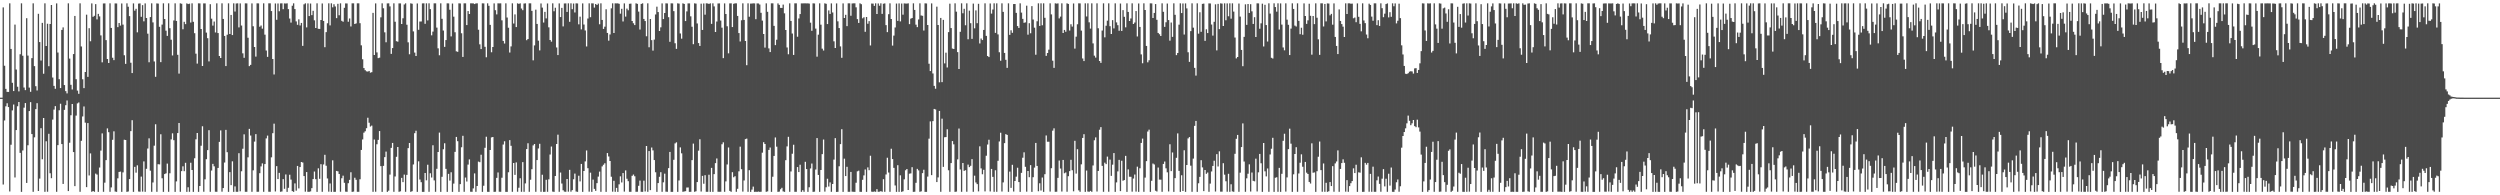 <?xml version="1.0" encoding="UTF-8"?>
<svg xmlns="http://www.w3.org/2000/svg" width="1920" height="150">
  <path d="M0 75.000h1v1.000H0zM1 75.000h1v1.000H1zM2 5.685h1v136.034H2zM3 50.504h1v42.009H3zM4 68.258h1v13.402H4zM5 70.556h1v8.769H5zM6 70.592h1v11.630H6zM7 2.558h1v144.473H7zM8 37.593h1v73.561H8zM9 63.603h1v21.162H9zM10 69.940h1v10.332H10zM11 18.905h1v117.408H11zM12 53.393h1v46.486H12zM13 66.596h1v15.023H13zM14 70.213h1v8.143H14zM15 41.680h1v75.745H15zM16 2.562h1v144.784H16zM17 42.811h1v72.740H17zM18 67.241h1v15.462H18zM19 69.220h1v9.958H19zM20 13.973h1v126.542H20zM21 42.692h1v68.847H21zM22 67.264h1v18.032H22zM23 70.504h1v7.959H23zM24 44.662h1v58.292H24zM25 2.570h1v144.756H25zM26 50.775h1v54.715H26zM27 66.181h1v17.625H27zM28 69.491h1v9.773H28zM29 10.590h1v136.087H29zM30 32.305h1v104.852H30zM31 46.496h1v51.954H31zM32 17.575h1v104.748H32zM33 56.633h1v33.973H33zM34 2.560h1v144.744H34zM35 35.332h1v73.149H35zM36 18.209h1v129.023H36zM37 50.824h1v51.924H37zM38 18.427h1v114.630H38zM39 3.818h1v133.024H39zM40 59.558h1v32.282H40zM41 65.949h1v18.212H41zM42 68.195h1v13.293H42zM43 2.604h1v144.688H43zM44 40.348h1v71.135H44zM45 60.808h1v23.892H45zM46 67.616h1v12.075H46zM47 22.965h1v87.678H47zM48 21.023h1v120.222H48zM49 65.333h1v19.046H49zM50 69.985h1v10.814H50zM51 71.749h1v5.394H51zM52 2.556h1v144.183H52zM53 45.010h1v64.626H53zM54 65.147h1v23.377H54zM55 68.710h1v11.143H55zM56 41.544h1v75.219H56zM57 12.216h1v130.725H57zM58 60.835h1v27.927H58zM59 69.589h1v9.800H59zM60 72.063h1v6.612H60zM61 2.555h1v144.743H61zM62 35.708h1v72.404H62zM63 60.896h1v28.567H63zM64 67.667h1v14.075H64zM65 55.272h1v38.941H65zM66 11.284h1v132.458H66zM67 59.033h1v35.492H67zM68 21.642h1v113.117H68zM69 31.676h1v86.125H69zM70 2.585h1v144.704H70zM71 12.910h1v133.760H71zM72 12.144h1v135.139H72zM73 3.159h1v130.163H73zM74 14.873h1v119.222H74zM75 10.658h1v136.678H75zM76 12.586h1v116.060H76zM77 27.204h1v88.459H77zM78 47.879h1v54.594H78zM79 2.646h1v144.672H79zM80 2.601h1v137.702H80zM81 30.823h1v92.179H81zM82 45.311h1v53.314H82zM83 48.387h1v53.155H83zM84 2.553h1v144.773H84zM85 21.458h1v122.478H85zM86 44.348h1v63.042H86zM87 46.163h1v54.701H87zM88 2.595h1v144.513H88zM89 2.638h1v144.700H89zM90 20.823h1v116.141H90zM91 17.676h1v114.350H91zM92 19.641h1v112.171H92zM93 2.648h1v144.694H93zM94 18.891h1v113.527H94zM95 42.452h1v64.878H95zM96 49.025h1v58.516H96zM97 2.571h1v144.758H97zM98 5.153h1v141.899H98zM99 12.412h1v125.129H99zM100 48.171h1v52.547H100zM101 56.119h1v36.182H101zM102 2.633h1v144.713H102zM103 8.186h1v119.975H103zM104 6.763h1v125.841H104zM105 24.841h1v102.152H105zM106 2.752h1v144.356H106zM107 2.607h1v144.656H107zM108 12.902h1v122.733H108zM109 3.919h1v143.210H109zM110 16.405h1v107.542H110zM111 2.617h1v144.707H111zM112 13.833h1v115.822H112zM113 25.839h1v88.239H113zM114 47.833h1v58.384H114zM115 13.102h1v117.948H115zM116 2.551h1v144.774H116zM117 17.200h1v122.944H117zM118 47.222h1v64.670H118zM119 58.977h1v36.476H119zM120 2.601h1v144.682H120zM121 2.772h1v123.336H121zM122 20.597h1v105.679H122zM123 47.715h1v55.411H123zM124 18.905h1v117.992H124zM125 2.571h1v144.765H125zM126 14.607h1v119.053H126zM127 23.557h1v109.584H127zM128 27.526h1v98.144H128zM129 2.549h1v144.773H129zM130 21.682h1v111.399H130zM131 30.514h1v76.552H131zM132 42.594h1v59.814H132zM133 15.728h1v91.943H133zM134 2.556h1v144.775H134zM135 16.060h1v123.260H135zM136 42.111h1v60.060H136zM137 56.525h1v37.932H137zM138 2.556h1v144.742H138zM139 2.844h1v128.584H139zM140 22.491h1v105.227H140zM141 16.762h1v114.728H141zM142 18.527h1v106.508H142zM143 2.591h1v144.741H143zM144 3.099h1v140.716H144zM145 2.809h1v144.507H145zM146 17.313h1v107.644H146zM147 2.552h1v127.995H147zM148 16.764h1v130.578H148zM149 25.503h1v96.056H149zM150 41.192h1v65.834H150zM151 48.859h1v53.296H151zM152 2.556h1v144.773H152zM153 2.623h1v140.244H153zM154 22.287h1v89.636H154zM155 50.684h1v46.294H155zM156 2.629h1v144.611H156zM157 2.617h1v135.100H157zM158 25.045h1v97.234H158zM159 29.353h1v85.967H159zM160 47.176h1v52.819H160zM161 3.201h1v144.082H161zM162 14.360h1v116.628H162zM163 19.683h1v106.181H163zM164 16.551h1v111.197H164zM165 24.952h1v122.286H165zM166 2.551h1v144.763H166zM167 25.396h1v103.591H167zM168 42.989h1v65.974H168zM169 44.569h1v55.603H169zM170 2.560h1v144.638H170zM171 14.544h1v129.906H171zM172 27.584h1v97.226H172zM173 50.755h1v48.960H173zM174 26.685h1v90.189H174zM175 2.559h1v144.782H175zM176 26.095h1v106.126H176zM177 11.490h1v130.691H177zM178 26.954h1v96.972H178zM179 2.552h1v144.810H179zM180 8.841h1v134.300H180zM181 2.652h1v144.673H181zM182 2.569h1v144.754H182zM183 21.045h1v96.621H183zM184 2.596h1v144.336H184zM185 19.590h1v111.936H185zM186 40.956h1v73.262H186zM187 44.369h1v58.823H187zM188 2.559h1v144.750H188zM189 2.588h1v144.713H189zM190 28.961h1v91.885H190zM191 50.776h1v48.198H191zM192 49.817h1v54.269H192zM193 2.613h1v144.679H193zM194 20.196h1v110.628H194zM195 36.118h1v72.624H195zM196 43.464h1v59.554H196zM197 2.578h1v144.702H197zM198 2.602h1v144.635H198zM199 20.509h1v112.514H199zM200 19.613h1v108.206H200zM201 21.999h1v103.479H201zM202 2.561h1v144.765H202zM203 26.609h1v99.404H203zM204 38.792h1v67.492H204zM205 43.674h1v60.455H205zM206 2.549h1v144.693H206zM207 2.554h1v144.758H207zM208 8.524h1v112.303H208zM209 45.304h1v56.986H209zM210 57.180h1v37.791H210zM211 2.637h1v144.423H211zM212 15.228h1v112.387H212zM213 2.686h1v134.860H213zM214 8.664h1v124.093H214zM215 2.598h1v144.728H215zM216 2.572h1v144.478H216zM217 7.063h1v130.531H217zM218 2.633h1v142.358H218zM219 2.694h1v131.282H219zM220 2.565h1v144.767H220zM221 6.998h1v137.233H221zM222 14.253h1v119.924H222zM223 17.381h1v120.542H223zM224 4.396h1v142.418H224zM225 2.573h1v144.757H225zM226 6.965h1v133.871H226zM227 16.452h1v130.001H227zM228 19.024h1v108.410H228zM229 14.846h1v129.819H229zM230 19.559h1v108.772H230zM231 17.603h1v106.802H231zM232 35.217h1v89.620H232zM233 3.334h1v131.861H233zM234 2.577h1v144.605H234zM235 21.064h1v111.084H235zM236 2.603h1v144.681H236zM237 12.349h1v134.958H237zM238 2.740h1v144.278H238zM239 11.639h1v132.865H239zM240 8.283h1v129.229H240zM241 15.605h1v116.107H241zM242 21.489h1v116.114H242zM243 2.556h1v144.787H243zM244 22.121h1v107.168H244zM245 22.237h1v115.068H245zM246 15.341h1v110.744H246zM247 2.638h1v144.684H247zM248 16.057h1v110.252H248zM249 36.246h1v82.663H249zM250 24.661h1v102.622H250zM251 17.877h1v119.180H251zM252 2.563h1v144.624H252zM253 19.491h1v121.431H253zM254 2.559h1v144.777H254zM255 5.611h1v117.504H255zM256 3.261h1v144.068H256zM257 4.977h1v142.326H257zM258 13.907h1v117.352H258zM259 2.931h1v128.664H259zM260 11.743h1v121.889H260zM261 2.567h1v144.706H261zM262 15.968h1v120.930H262zM263 16.683h1v118.228H263zM264 6.004h1v134.372H264zM265 2.633h1v144.548H265zM266 2.652h1v144.666H266zM267 16.685h1v123.992H267zM268 14.186h1v123.939H268zM269 20.348h1v111.932H269zM270 2.566h1v144.770H270zM271 2.571h1v144.604H271zM272 18.414h1v118.092H272zM273 17.968h1v120.117H273zM274 2.560h1v144.742H274zM275 2.556h1v144.760H275zM276 17.826h1v119.826H276zM277 34.822h1v80.337H277zM278 45.501h1v61.604H278zM279 52.277h1v49.598H279zM280 53.904h1v46.931H280zM281 54.802h1v43.677H281zM282 54.967h1v35.452H282zM283 54.490h1v39.748H283zM284 55.822h1v41.343H284zM285 55.443h1v41.031H285zM286 9.882h1v137.423H286zM287 42.259h1v64.920H287zM288 2.585h1v144.660H288zM289 40.222h1v70.582H289zM290 44.656h1v62.778H290zM291 44.278h1v56.392H291zM292 13.324h1v114.267H292zM293 2.547h1v144.788H293zM294 6.355h1v121.037H294zM295 24.818h1v95.837H295zM296 32.446h1v83.992H296zM297 2.613h1v144.725H297zM298 2.558h1v143.877H298zM299 4.919h1v129.194H299zM300 41.365h1v72.182H300zM301 36.897h1v72.862H301zM302 2.556h1v144.754H302zM303 16.669h1v118.848H303zM304 31.662h1v88.754H304zM305 32.000h1v80.878H305zM306 2.598h1v144.695H306zM307 2.604h1v144.314H307zM308 18.418h1v118.206H308zM309 14.049h1v125.805H309zM310 3.407h1v130.668H310zM311 2.556h1v144.723H311zM312 19.019h1v115.271H312zM313 32.501h1v81.281H313zM314 41.661h1v68.171H314zM315 2.554h1v144.796H315zM316 2.864h1v143.954H316zM317 24.126h1v102.204H317zM318 40.407h1v61.885H318zM319 43.000h1v57.400H319zM320 2.682h1v144.652H320zM321 22.904h1v100.979H321zM322 16.544h1v121.357H322zM323 16.493h1v123.420H323zM324 2.634h1v144.711H324zM325 2.562h1v144.780H325zM326 18.264h1v114.577H326zM327 2.579h1v135.911H327zM328 15.682h1v110.837H328zM329 2.556h1v144.744H329zM330 7.034h1v126.033H330zM331 27.156h1v109.167H331zM332 24.247h1v87.326H332zM333 2.551h1v136.008H333zM334 2.555h1v144.743H334zM335 21.186h1v108.444H335zM336 37.118h1v79.626H336zM337 42.437h1v59.398H337zM338 2.573h1v144.772H338zM339 14.434h1v121.347H339zM340 23.476h1v91.136H340zM341 35.988h1v74.064H341zM342 30.751h1v98.961H342zM343 2.565h1v144.792H343zM344 2.615h1v130.923H344zM345 7.495h1v131.195H345zM346 27.929h1v104.388H346zM347 2.740h1v144.598H347zM348 12.802h1v128.228H348zM349 24.757h1v91.876H349zM350 39.443h1v65.727H350zM351 39.784h1v68.679H351zM352 2.556h1v144.787H352zM353 2.675h1v138.721H353zM354 25.539h1v87.556H354zM355 43.736h1v60.568H355zM356 2.557h1v144.736H356zM357 2.572h1v133.769H357zM358 19.258h1v120.185H358zM359 8.511h1v117.900H359zM360 10.738h1v111.678H360zM361 2.555h1v144.713H361zM362 2.565h1v144.762H362zM363 2.588h1v142.098H363zM364 3.110h1v130.062H364zM365 2.631h1v144.686H365zM366 2.575h1v140.280H366zM367 22.836h1v101.298H367zM368 34.059h1v90.516H368zM369 37.690h1v81.126H369zM370 2.559h1v144.783H370zM371 2.607h1v140.014H371zM372 35.922h1v77.606H372zM373 43.992h1v61.018H373zM374 2.551h1v144.776H374zM375 4.478h1v142.852H375zM376 19.096h1v96.084H376zM377 40.156h1v65.368H377zM378 36.096h1v69.115H378zM379 2.599h1v144.743H379zM380 7.835h1v139.436H380zM381 11.038h1v125.549H381zM382 2.580h1v129.870H382zM383 2.589h1v144.663H383zM384 2.557h1v144.766H384zM385 15.600h1v120.879H385zM386 31.424h1v79.579H386zM387 33.410h1v75.106H387zM388 2.565h1v144.775H388zM389 13.445h1v133.895H389zM390 21.287h1v110.991H390zM391 40.334h1v67.269H391zM392 35.655h1v76.318H392zM393 2.553h1v144.761H393zM394 18.061h1v107.140H394zM395 11.037h1v123.248H395zM396 20.793h1v103.919H396zM397 2.557h1v144.710H397zM398 2.983h1v141.180H398zM399 2.558h1v134.360H399zM400 6.546h1v140.771H400zM401 7.820h1v116.681H401zM402 2.705h1v144.609H402zM403 2.564h1v138.299H403zM404 30.868h1v83.616H404zM405 29.929h1v80.123H405zM406 2.581h1v144.726H406zM407 2.582h1v135.444H407zM408 8.346h1v121.623H408zM409 46.349h1v65.330H409zM410 34.866h1v75.703H410zM411 7.423h1v139.896H411zM412 18.364h1v104.576H412zM413 31.209h1v82.830H413zM414 38.684h1v71.756H414zM415 2.638h1v144.662H415zM416 5.854h1v128.360H416zM417 17.328h1v130.007H417zM418 9.134h1v138.185H418zM419 14.144h1v123.926H419zM420 2.686h1v144.627H420zM421 21.016h1v116.728H421zM422 30.700h1v87.971H422zM423 32.008h1v80.524H423zM424 2.560h1v144.571H424zM425 8.627h1v138.710H425zM426 5.938h1v129.219H426zM427 36.473h1v74.123H427zM428 42.268h1v61.138H428zM429 2.599h1v144.708H429zM430 13.125h1v119.361H430zM431 6.062h1v134.894H431zM432 20.267h1v125.846H432zM433 2.665h1v144.488H433zM434 2.631h1v144.668H434zM435 9.188h1v128.307H435zM436 2.562h1v144.630H436zM437 16.729h1v113.704H437zM438 2.558h1v144.657H438zM439 7.072h1v138.928H439zM440 2.689h1v134.984H440zM441 9.596h1v123.736H441zM442 2.564h1v144.540H442zM443 2.674h1v144.659H443zM444 18.682h1v116.280H444zM445 12.822h1v126.507H445zM446 22.556h1v103.350H446zM447 2.594h1v144.737H447zM448 18.846h1v112.473H448zM449 23.378h1v100.593H449zM450 35.670h1v79.902H450zM451 14.241h1v114.924H451zM452 2.559h1v144.617H452zM453 13.206h1v119.385H453zM454 2.549h1v144.792H454zM455 2.595h1v135.333H455zM456 5.855h1v139.205H456zM457 3.065h1v143.514H457zM458 3.815h1v136.837H458zM459 2.762h1v132.871H459zM460 18.639h1v113.156H460zM461 2.575h1v144.732H461zM462 15.331h1v112.458H462zM463 22.244h1v104.263H463zM464 20.498h1v104.901H464zM465 7.135h1v140.195H465zM466 25.311h1v92.255H466zM467 31.222h1v88.962H467zM468 26.462h1v97.174H468zM469 6.389h1v129.359H469zM470 2.554h1v144.623H470zM471 25.330h1v113.521H471zM472 2.554h1v144.742H472zM473 2.629h1v141.670H473zM474 2.581h1v144.777H474zM475 2.896h1v138.661H475zM476 10.480h1v124.931H476zM477 6.745h1v133.381H477zM478 16.469h1v116.423H478zM479 2.624h1v144.539H479zM480 12.762h1v118.109H480zM481 6.594h1v130.681H481zM482 7.867h1v131.284H482zM483 2.937h1v144.348H483zM484 2.751h1v144.573H484zM485 16.110h1v118.911H485zM486 17.872h1v116.150H486zM487 19.239h1v116.150H487zM488 2.554h1v144.760H488zM489 2.952h1v144.275H489zM490 8.896h1v133.797H490zM491 22.677h1v116.029H491zM492 3.011h1v144.296H492zM493 2.572h1v144.763H493zM494 14.538h1v124.221H494zM495 16.177h1v130.849H495zM496 27.828h1v84.278H496zM497 2.554h1v144.759H497zM498 36.311h1v79.706H498zM499 14.567h1v131.464H499zM500 30.838h1v82.483H500zM501 38.845h1v76.643H501zM502 30.408h1v92.505H502zM503 11.085h1v121.193H503zM504 5.140h1v142.191H504zM505 9.278h1v131.293H505zM506 23.804h1v111.999H506zM507 20.991h1v111.283H507zM508 2.614h1v144.709H508zM509 14.664h1v125.385H509zM510 9.994h1v123.378H510zM511 2.580h1v144.636H511zM512 2.643h1v144.635H512zM513 13.187h1v115.916H513zM514 32.088h1v84.604H514zM515 2.552h1v144.777H515zM516 2.599h1v144.742H516zM517 8.572h1v114.141H517zM518 33.247h1v76.859H518zM519 37.527h1v71.777H519zM520 2.555h1v144.781H520zM521 2.743h1v135.841H521zM522 25.707h1v87.513H522zM523 29.705h1v88.069H523zM524 2.562h1v144.760H524zM525 3.038h1v144.008H525zM526 16.200h1v130.653H526zM527 8.751h1v135.279H527zM528 2.591h1v141.389H528zM529 2.601h1v144.735H529zM530 12.539h1v134.745H530zM531 20.515h1v102.452H531zM532 33.964h1v76.330H532zM533 2.561h1v144.746H533zM534 2.767h1v144.151H534zM535 18.030h1v121.792H535zM536 33.090h1v82.626H536zM537 35.286h1v71.691H537zM538 2.810h1v144.272H538zM539 23.001h1v112.048H539zM540 2.639h1v138.446H540zM541 11.260h1v123.286H541zM542 2.555h1v144.732H542zM543 2.666h1v144.616H543zM544 3.033h1v131.171H544zM545 2.553h1v144.776H545zM546 18.348h1v110.590H546zM547 2.582h1v144.759H547zM548 4.902h1v128.845H548zM549 24.599h1v100.667H549zM550 16.529h1v105.148H550zM551 2.684h1v144.557H551zM552 2.604h1v144.715H552zM553 15.783h1v131.479H553zM554 21.273h1v89.523H554zM555 44.657h1v64.671H555zM556 2.625h1v144.693H556zM557 10.769h1v128.540H557zM558 20.160h1v106.127H558zM559 40.969h1v72.305H559zM560 2.585h1v144.009H560zM561 2.573h1v144.723H561zM562 20.779h1v111.457H562zM563 2.931h1v133.206H563zM564 2.584h1v132.759H564zM565 2.555h1v144.772H565zM566 12.223h1v132.775H566zM567 25.418h1v106.160H567zM568 31.850h1v80.806H568zM569 15.589h1v114.359H569zM570 2.563h1v144.611H570zM571 15.333h1v123.261H571zM572 31.506h1v75.333H572zM573 50.052h1v56.405H573zM574 2.563h1v144.732H574zM575 12.854h1v117.874H575zM576 2.760h1v144.577H576zM577 2.723h1v142.893H577zM578 2.560h1v140.771H578zM579 2.602h1v144.745H579zM580 14.770h1v132.458H580zM581 2.612h1v144.717H581zM582 2.684h1v144.409H582zM583 3.503h1v143.831H583zM584 9.824h1v137.434H584zM585 15.827h1v101.410H585zM586 26.133h1v83.054H586zM587 36.576h1v74.002H587zM588 2.559h1v144.727H588zM589 9.072h1v137.923H589zM590 37.150h1v77.989H590zM591 39.996h1v73.336H591zM592 2.554h1v144.780H592zM593 2.577h1v133.168H593zM594 19.867h1v99.871H594zM595 34.685h1v70.910H595zM596 30.528h1v82.138H596zM597 2.615h1v144.724H597zM598 3.742h1v143.433H598zM599 6.021h1v139.352H599zM600 6.101h1v138.127H600zM601 3.528h1v143.487H601zM602 10.241h1v137.094H602zM603 23.040h1v100.003H603zM604 36.434h1v76.024H604zM605 41.662h1v63.394H605zM606 2.553h1v144.751H606zM607 16.099h1v115.586H607zM608 25.732h1v92.352H608zM609 42.187h1v68.959H609zM610 2.576h1v144.724H610zM611 2.555h1v144.772H611zM612 28.188h1v100.121H612zM613 14.203h1v117.935H613zM614 10.808h1v115.691H614zM615 2.586h1v144.748H615zM616 2.609h1v143.477H616zM617 2.557h1v144.763H617zM618 2.554h1v121.726H618zM619 2.588h1v127.271H619zM620 2.557h1v144.786H620zM621 2.771h1v141.072H621zM622 17.395h1v111.973H622zM623 23.680h1v101.912H623zM624 2.556h1v144.780H624zM625 2.636h1v144.544H625zM626 21.984h1v108.213H626zM627 43.497h1v62.560H627zM628 26.609h1v107.759H628zM629 2.555h1v144.782H629zM630 18.944h1v111.634H630zM631 37.375h1v80.990H631zM632 38.783h1v68.356H632zM633 2.558h1v144.595H633zM634 2.896h1v140.941H634zM635 18.481h1v118.801H635zM636 8.003h1v135.237H636zM637 10.686h1v129.413H637zM638 2.615h1v144.712H638zM639 9.574h1v131.751H639zM640 31.749h1v90.834H640zM641 36.874h1v69.188H641zM642 2.611h1v144.788H642zM643 16.401h1v130.910H643zM644 21.538h1v106.141H644zM645 35.620h1v75.084H645zM646 44.366h1v54.844H646zM647 2.605h1v144.734H647zM648 13.830h1v108.047H648zM649 11.354h1v123.842H649zM650 20.091h1v108.023H650zM651 2.557h1v144.726H651zM652 2.560h1v144.748H652zM653 12.083h1v119.966H653zM654 2.652h1v144.542H654zM655 2.564h1v144.738H655zM656 2.565h1v144.768H656zM657 5.610h1v134.751H657zM658 14.682h1v116.888H658zM659 17.629h1v113.467H659zM660 2.548h1v144.743H660zM661 3.228h1v144.119H661zM662 14.064h1v124.014H662zM663 13.266h1v121.419H663zM664 24.399h1v105.739H664zM665 13.042h1v134.292H665zM666 18.227h1v110.338H666zM667 16.213h1v114.488H667zM668 34.900h1v84.688H668zM669 2.726h1v144.451H669zM670 2.775h1v144.566H670zM671 4.510h1v142.553H671zM672 2.555h1v144.768H672zM673 10.766h1v134.513H673zM674 2.653h1v144.671H674zM675 4.395h1v142.821H675zM676 2.555h1v144.226H676zM677 10.666h1v136.578H677zM678 2.868h1v134.754H678zM679 2.585h1v144.694H679zM680 19.311h1v114.697H680zM681 24.673h1v96.483H681zM682 10.909h1v121.588H682zM683 2.553h1v144.765H683zM684 14.579h1v99.667H684zM685 34.997h1v87.182H685zM686 27.356h1v101.577H686zM687 21.076h1v121.363H687zM688 2.698h1v144.643H688zM689 16.025h1v110.869H689zM690 2.608h1v144.723H690zM691 16.459h1v118.178H691zM692 2.708h1v144.628H692zM693 11.286h1v135.613H693zM694 2.630h1v135.116H694zM695 2.735h1v128.050H695zM696 2.755h1v127.053H696zM697 2.556h1v143.387H697zM698 18.545h1v114.829H698zM699 14.353h1v118.831H699zM700 13.823h1v114.608H700zM701 2.572h1v144.770H701zM702 7.636h1v139.592H702zM703 18.953h1v121.433H703zM704 20.853h1v108.835H704zM705 14.934h1v115.953H705zM706 2.556h1v144.766H706zM707 11.879h1v135.039H707zM708 12.132h1v120.825H708zM709 23.430h1v106.903H709zM710 2.572h1v144.775H710zM711 2.655h1v144.686H711zM712 19.196h1v116.420H712zM713 48.962h1v57.523H713zM714 54.585h1v38.664H714zM715 2.602h1v131.896H715zM716 56.422h1v36.600H716zM717 65.970h1v17.710H717zM718 68.153h1v15.900H718zM719 5.107h1v134.705H719zM720 19.192h1v117.046H720zM721 63.236h1v21.944H721zM722 13.797h1v133.527H722zM723 63.083h1v28.034H723zM724 15.262h1v112.870H724zM725 48.683h1v56.732H725zM726 40.455h1v64.820H726zM727 51.813h1v47.438H727zM728 24.667h1v106.113H728zM729 2.812h1v144.484H729zM730 21.576h1v103.660H730zM731 37.287h1v71.053H731zM732 37.618h1v73.225H732zM733 2.562h1v144.800H733zM734 8.970h1v138.162H734zM735 40.057h1v82.363H735zM736 53.017h1v45.722H736zM737 24.398h1v105.775H737zM738 2.556h1v144.738H738zM739 10.209h1v114.976H739zM740 6.763h1v124.475H740zM741 19.423h1v111.277H741zM742 2.567h1v144.696H742zM743 30.139h1v96.270H743zM744 8.182h1v120.173H744zM745 17.824h1v109.524H745zM746 29.836h1v92.370H746zM747 2.754h1v144.571H747zM748 21.761h1v113.127H748zM749 8.000h1v132.136H749zM750 17.816h1v123.588H750zM751 2.940h1v144.054H751zM752 33.363h1v79.011H752zM753 29.581h1v99.769H753zM754 30.794h1v103.045H754zM755 22.978h1v107.431H755zM756 2.583h1v144.432H756zM757 27.559h1v92.066H757zM758 43.014h1v68.012H758zM759 43.843h1v63.486H759zM760 2.645h1v144.391H760zM761 10.435h1v119.331H761zM762 7.348h1v128.477H762zM763 2.565h1v144.718H763zM764 25.256h1v105.510H764zM765 2.568h1v144.759H765zM766 26.427h1v97.047H766zM767 40.135h1v68.505H767zM768 46.620h1v55.326H768zM769 2.556h1v144.562H769zM770 9.097h1v130.991H770zM771 40.666h1v69.256H771zM772 45.932h1v57.078H772zM773 52.113h1v51.504H773zM774 2.558h1v144.770H774zM775 26.802h1v105.008H775zM776 23.231h1v121.029H776zM777 25.214h1v101.352H777zM778 3.139h1v143.957H778zM779 3.074h1v135.925H779zM780 9.857h1v125.810H780zM781 20.008h1v108.827H781zM782 21.459h1v118.357H782zM783 2.555h1v144.784H783zM784 9.672h1v123.073H784zM785 14.473h1v106.687H785zM786 17.530h1v99.448H786zM787 17.209h1v110.886H787zM788 4.336h1v142.845H788zM789 26.624h1v104.711H789zM790 17.793h1v118.309H790zM791 25.566h1v101.251H791zM792 4.711h1v142.625H792zM793 14.977h1v121.103H793zM794 21.247h1v107.486H794zM795 42.052h1v67.700H795zM796 16.345h1v111.088H796zM797 2.557h1v144.353H797zM798 19.941h1v120.803H798zM799 2.550h1v143.774H799zM800 19.391h1v116.937H800zM801 2.557h1v144.779H801zM802 13.671h1v120.110H802zM803 42.893h1v61.164H803zM804 40.722h1v68.151H804zM805 38.149h1v70.698H805zM806 2.563h1v144.610H806zM807 11.051h1v118.106H807zM808 46.603h1v53.725H808zM809 52.113h1v46.451H809zM810 2.556h1v144.758H810zM811 2.757h1v144.475H811zM812 2.628h1v133.979H812zM813 14.125h1v109.160H813zM814 12.751h1v116.662H814zM815 2.561h1v144.511H815zM816 25.336h1v97.507H816zM817 23.014h1v110.057H817zM818 24.392h1v108.043H818zM819 2.584h1v144.677H819zM820 3.021h1v132.301H820zM821 23.465h1v107.971H821zM822 18.657h1v104.064H822zM823 20.436h1v110.319H823zM824 2.656h1v144.267H824zM825 37.308h1v70.812H825zM826 28.150h1v105.153H826zM827 18.650h1v95.950H827zM828 2.554h1v143.602H828zM829 2.600h1v144.726H829zM830 23.478h1v102.738H830zM831 44.879h1v61.074H831zM832 46.878h1v56.193H832zM833 2.555h1v144.805H833zM834 12.631h1v118.331H834zM835 2.562h1v144.519H835zM836 17.156h1v130.123H836zM837 21.961h1v124.650H837zM838 2.553h1v144.760H838zM839 33.318h1v93.769H839zM840 42.746h1v64.959H840zM841 44.249h1v61.276H841zM842 2.582h1v144.535H842zM843 21.683h1v109.604H843zM844 46.855h1v52.793H844zM845 48.277h1v49.362H845zM846 23.455h1v103.932H846zM847 2.569h1v144.758H847zM848 28.659h1v96.281H848zM849 19.744h1v106.322H849zM850 15.852h1v104.401H850zM851 2.552h1v144.712H851zM852 20.133h1v102.435H852zM853 26.096h1v108.945H853zM854 15.476h1v110.992H854zM855 21.811h1v95.769H855zM856 2.547h1v144.793H856zM857 17.201h1v122.866H857zM858 19.332h1v112.280H858zM859 23.616h1v99.161H859zM860 2.718h1v144.096H860zM861 23.761h1v99.664H861zM862 7.779h1v131.012H862zM863 12.898h1v125.385H863zM864 20.976h1v98.743H864zM865 2.555h1v144.784H865zM866 9.157h1v120.944H866zM867 16.151h1v119.572H867zM868 14.194h1v121.590H868zM869 2.577h1v144.644H869zM870 18.454h1v118.635H870zM871 17.296h1v116.727H871zM872 8.515h1v138.634H872zM873 28.027h1v99.986H873zM874 2.682h1v144.664H874zM875 20.677h1v108.544H875zM876 41.762h1v67.989H876zM877 48.591h1v57.857H877zM878 2.553h1v144.766H878zM879 7.672h1v128.713H879zM880 35.256h1v88.494H880zM881 47.864h1v53.166H881zM882 46.268h1v53.297H882zM883 2.569h1v144.772H883zM884 2.628h1v136.215H884zM885 13.818h1v111.759H885zM886 9.939h1v116.346H886zM887 3.146h1v143.314H887zM888 15.190h1v131.917H888zM889 25.290h1v103.349H889zM890 26.301h1v111.614H890zM891 27.623h1v110.343H891zM892 2.554h1v144.741H892zM893 9.047h1v116.877H893zM894 20.637h1v103.424H894zM895 17.116h1v112.169H895zM896 2.689h1v129.682H896zM897 15.398h1v131.665H897zM898 31.245h1v79.546H898zM899 17.291h1v114.151H899zM900 28.302h1v88.801H900zM901 2.558h1v144.775H901zM902 11.378h1v125.444H902zM903 42.351h1v78.831H903zM904 40.724h1v61.729H904zM905 18.924h1v112.299H905zM906 2.567h1v144.779H906zM907 10.055h1v124.565H907zM908 2.638h1v144.069H908zM909 26.499h1v88.922H909zM910 2.615h1v144.718H910zM911 6.446h1v120.264H911zM912 40.124h1v66.166H912zM913 47.500h1v57.783H913zM914 23.919h1v103.336H914zM915 2.553h1v144.763H915zM916 21.246h1v100.561H916zM917 52.098h1v44.566H917zM918 58.063h1v34.809H918zM919 2.562h1v144.774H919zM920 25.881h1v114.878H920zM921 9.408h1v126.427H921zM922 24.427h1v98.609H922zM923 2.990h1v125.587H923zM924 2.770h1v144.006H924zM925 31.364h1v99.180H925zM926 22.477h1v111.010H926zM927 25.399h1v107.081H927zM928 2.627h1v144.696H928zM929 2.679h1v138.331H929zM930 18.826h1v112.854H930zM931 27.331h1v100.106H931zM932 16.760h1v106.699H932zM933 3.331h1v143.771H933zM934 38.716h1v79.684H934zM935 2.989h1v124.855H935zM936 22.386h1v93.826H936zM937 2.547h1v144.638H937zM938 2.779h1v144.412H938zM939 19.949h1v105.388H939zM940 2.565h1v131.584H940zM941 15.575h1v123.662H941zM942 2.623h1v144.610H942zM943 12.484h1v120.983H943zM944 2.557h1v144.762H944zM945 14.358h1v127.145H945zM946 2.571h1v144.418H946zM947 8.923h1v138.369H947zM948 28.803h1v89.332H948zM949 44.849h1v61.743H949zM950 43.777h1v59.844H950zM951 2.707h1v144.601H951zM952 12.758h1v119.871H952zM953 38.374h1v74.597H953zM954 50.846h1v43.937H954zM955 28.301h1v95.774H955zM956 3.339h1v143.953H956zM957 19.081h1v117.881H957zM958 3.060h1v130.391H958zM959 9.926h1v116.285H959zM960 3.225h1v143.866H960zM961 8.720h1v123.772H961zM962 18.387h1v120.511H962zM963 13.212h1v126.047H963zM964 28.420h1v93.455H964zM965 2.568h1v144.497H965zM966 2.629h1v129.701H966zM967 22.073h1v96.132H967zM968 17.930h1v107.480H968zM969 2.837h1v144.518H969zM970 35.695h1v74.130H970zM971 3.682h1v127.900H971zM972 19.228h1v116.237H972zM973 31.922h1v97.468H973zM974 2.566h1v144.718H974zM975 10.442h1v108.163H975zM976 44.407h1v69.807H976zM977 44.963h1v60.868H977zM978 2.565h1v144.772H978zM979 5.435h1v131.043H979zM980 8.941h1v127.204H980zM981 2.555h1v144.769H981zM982 22.683h1v106.233H982zM983 2.593h1v144.743H983zM984 18.869h1v114.598H984zM985 36.436h1v71.687H985zM986 38.632h1v64.091H986zM987 2.574h1v144.595H987zM988 15.104h1v121.143H988zM989 19.066h1v95.468H989zM990 42.297h1v56.501H990zM991 21.954h1v88.383H991zM992 2.560h1v144.776H992zM993 6.881h1v126.983H993zM994 19.641h1v98.635H994zM995 20.400h1v92.664H995zM996 2.582h1v144.730H996zM997 16.022h1v117.184H997zM998 26.256h1v98.702H998zM999 21.285h1v97.228H999zM1000 26.656h1v101.415H1000zM1001 2.592h1v144.746H1001zM1002 12.305h1v112.075H1002zM1003 18.324h1v114.286H1003zM1004 15.598h1v118.020H1004zM1005 2.890h1v136.851H1005zM1006 12.157h1v128.813H1006zM1007 41.974h1v68.110H1007zM1008 12.297h1v120.385H1008zM1009 18.540h1v113.869H1009zM1010 2.552h1v144.821H1010zM1011 13.600h1v117.868H1011zM1012 30.198h1v90.180H1012zM1013 42.142h1v66.534H1013zM1014 2.554h1v128.133H1014zM1015 2.558h1v144.691H1015zM1016 20.329h1v105.230H1016zM1017 3.033h1v144.255H1017zM1018 16.454h1v123.937H1018zM1019 2.589h1v144.752H1019zM1020 2.704h1v144.184H1020zM1021 11.774h1v128.041H1021zM1022 10.672h1v132.222H1022zM1023 18.941h1v108.674H1023zM1024 2.618h1v144.635H1024zM1025 28.372h1v97.094H1025zM1026 35.290h1v88.720H1026zM1027 41.523h1v73.965H1027zM1028 7.203h1v140.088H1028zM1029 16.099h1v113.630H1029zM1030 18.469h1v106.784H1030zM1031 20.490h1v101.871H1031zM1032 28.410h1v96.610H1032zM1033 2.570h1v144.618H1033zM1034 10.735h1v127.629H1034zM1035 2.559h1v144.732H1035zM1036 2.555h1v140.369H1036zM1037 2.875h1v137.823H1037zM1038 2.773h1v136.294H1038zM1039 14.003h1v115.287H1039zM1040 13.474h1v119.442H1040zM1041 17.061h1v109.439H1041zM1042 2.628h1v144.702H1042zM1043 12.882h1v119.484H1043zM1044 18.346h1v114.287H1044zM1045 24.047h1v96.785H1045zM1046 2.553h1v144.779H1046zM1047 15.735h1v131.590H1047zM1048 17.773h1v107.285H1048zM1049 26.517h1v99.930H1049zM1050 29.376h1v95.742H1050zM1051 2.806h1v144.465H1051zM1052 3.769h1v129.775H1052zM1053 12.743h1v134.565H1053zM1054 15.933h1v112.079H1054zM1055 2.553h1v144.769H1055zM1056 2.562h1v144.749H1056zM1057 19.287h1v119.214H1057zM1058 15.492h1v120.079H1058zM1059 19.920h1v121.276H1059zM1060 2.560h1v144.714H1060zM1061 6.297h1v130.910H1061zM1062 13.198h1v116.690H1062zM1063 10.507h1v132.657H1063zM1064 3.102h1v134.146H1064zM1065 2.585h1v144.720H1065zM1066 13.377h1v120.030H1066zM1067 9.394h1v133.146H1067zM1068 12.880h1v115.762H1068zM1069 2.557h1v144.769H1069zM1070 4.807h1v142.523H1070zM1071 2.611h1v142.933H1071zM1072 17.982h1v122.005H1072zM1073 15.921h1v121.905H1073zM1074 2.841h1v144.399H1074zM1075 13.908h1v129.141H1075zM1076 34.806h1v78.618H1076zM1077 41.842h1v62.603H1077zM1078 50.639h1v50.762H1078zM1079 56.631h1v41.927H1079zM1080 56.873h1v37.839H1080zM1081 56.231h1v32.558H1081zM1082 55.053h1v37.728H1082zM1083 54.688h1v41.473H1083zM1084 54.890h1v39.818H1084zM1085 56.543h1v35.632H1085zM1086 52.509h1v44.358H1086zM1087 52.330h1v45.381H1087zM1088 56.012h1v35.876H1088zM1089 53.706h1v44.145H1089zM1090 48.632h1v52.455H1090zM1091 39.258h1v79.477H1091zM1092 2.570h1v144.779H1092zM1093 2.649h1v136.651H1093zM1094 23.408h1v101.746H1094zM1095 31.428h1v81.262H1095zM1096 2.548h1v144.759H1096zM1097 2.709h1v143.325H1097zM1098 2.559h1v135.346H1098zM1099 40.369h1v76.293H1099zM1100 39.077h1v69.779H1100zM1101 2.556h1v144.760H1101zM1102 18.740h1v121.066H1102zM1103 22.011h1v100.656H1103zM1104 32.980h1v75.410H1104zM1105 2.564h1v144.755H1105zM1106 2.765h1v144.403H1106zM1107 22.006h1v102.254H1107zM1108 6.415h1v128.104H1108zM1109 5.863h1v134.007H1109zM1110 10.319h1v137.000H1110zM1111 16.758h1v125.175H1111zM1112 7.126h1v108.681H1112zM1113 33.379h1v81.378H1113zM1114 2.558h1v144.798H1114zM1115 2.612h1v143.894H1115zM1116 17.331h1v125.903H1116zM1117 32.850h1v74.344H1117zM1118 40.985h1v60.849H1118zM1119 5.221h1v142.107H1119zM1120 20.627h1v112.050H1120zM1121 10.805h1v122.633H1121zM1122 21.271h1v104.739H1122zM1123 2.794h1v144.505H1123zM1124 2.555h1v144.774H1124zM1125 17.291h1v119.205H1125zM1126 2.555h1v144.749H1126zM1127 11.932h1v116.895H1127zM1128 2.553h1v144.656H1128zM1129 2.710h1v138.628H1129zM1130 25.567h1v97.782H1130zM1131 29.375h1v81.550H1131zM1132 18.381h1v110.641H1132zM1133 2.576h1v144.763H1133zM1134 16.270h1v114.726H1134zM1135 34.912h1v70.489H1135zM1136 42.960h1v58.846H1136zM1137 3.240h1v144.096H1137zM1138 18.475h1v110.187H1138zM1139 31.622h1v99.621H1139zM1140 37.506h1v77.066H1140zM1141 34.577h1v94.012H1141zM1142 2.561h1v144.716H1142zM1143 20.318h1v125.426H1143zM1144 9.008h1v138.294H1144zM1145 4.896h1v132.033H1145zM1146 2.624h1v144.698H1146zM1147 7.753h1v128.584H1147zM1148 18.028h1v105.485H1148zM1149 36.201h1v74.304H1149zM1150 30.618h1v87.521H1150zM1151 2.555h1v144.789H1151zM1152 2.675h1v137.709H1152zM1153 34.404h1v73.447H1153zM1154 44.851h1v60.961H1154zM1155 2.633h1v144.532H1155zM1156 6.738h1v136.964H1156zM1157 13.272h1v125.647H1157zM1158 2.688h1v140.507H1158zM1159 2.674h1v134.189H1159zM1160 2.624h1v144.718H1160zM1161 6.366h1v140.870H1161zM1162 2.554h1v144.782H1162zM1163 12.270h1v120.822H1163zM1164 2.560h1v144.767H1164zM1165 2.895h1v144.434H1165zM1166 2.580h1v131.606H1166zM1167 37.062h1v83.331H1167zM1168 42.012h1v72.567H1168zM1169 2.579h1v144.782H1169zM1170 3.709h1v143.480H1170zM1171 3.555h1v118.382H1171zM1172 48.401h1v54.185H1172zM1173 2.727h1v144.237H1173zM1174 2.561h1v144.749H1174zM1175 19.309h1v110.092H1175zM1176 40.357h1v79.073H1176zM1177 36.234h1v69.302H1177zM1178 2.559h1v144.787H1178zM1179 2.966h1v141.031H1179zM1180 6.372h1v125.196H1180zM1181 7.522h1v130.463H1181zM1182 16.163h1v118.869H1182zM1183 3.167h1v144.147H1183zM1184 17.145h1v130.183H1184zM1185 26.938h1v82.580H1185zM1186 35.636h1v74.547H1186zM1187 2.564h1v144.777H1187zM1188 10.647h1v136.360H1188zM1189 11.071h1v110.344H1189zM1190 38.667h1v70.130H1190zM1191 22.163h1v107.936H1191zM1192 13.261h1v134.073H1192zM1193 18.236h1v117.018H1193zM1194 6.966h1v128.069H1194zM1195 18.841h1v108.501H1195zM1196 2.572h1v144.644H1196zM1197 5.863h1v141.313H1197zM1198 2.649h1v144.572H1198zM1199 2.576h1v144.758H1199zM1200 11.067h1v112.856H1200zM1201 2.550h1v144.827H1201zM1202 2.639h1v139.172H1202zM1203 28.902h1v93.993H1203zM1204 30.927h1v79.647H1204zM1205 2.563h1v144.682H1205zM1206 2.557h1v144.309H1206zM1207 13.357h1v125.136H1207zM1208 40.194h1v72.914H1208zM1209 31.055h1v84.221H1209zM1210 2.572h1v144.700H1210zM1211 15.502h1v113.398H1211zM1212 34.267h1v80.130H1212zM1213 39.855h1v68.182H1213zM1214 2.605h1v144.692H1214zM1215 2.871h1v144.463H1215zM1216 15.418h1v123.942H1216zM1217 9.124h1v138.036H1217zM1218 16.142h1v126.938H1218zM1219 2.547h1v144.737H1219zM1220 2.563h1v133.761H1220zM1221 34.620h1v72.559H1221zM1222 31.564h1v80.506H1222zM1223 2.677h1v144.654H1223zM1224 2.572h1v144.787H1224zM1225 5.534h1v126.086H1225zM1226 38.770h1v68.512H1226zM1227 41.741h1v59.482H1227zM1228 6.292h1v141.028H1228zM1229 12.386h1v121.354H1229zM1230 8.448h1v129.599H1230zM1231 2.721h1v134.124H1231zM1232 2.602h1v144.579H1232zM1233 2.597h1v144.676H1233zM1234 17.490h1v116.696H1234zM1235 2.632h1v144.456H1235zM1236 2.671h1v137.436H1236zM1237 2.671h1v144.657H1237zM1238 2.557h1v139.428H1238zM1239 8.684h1v128.466H1239zM1240 11.820h1v121.337H1240zM1241 3.027h1v125.434H1241zM1242 2.556h1v144.762H1242zM1243 3.030h1v135.103H1243zM1244 12.733h1v127.702H1244zM1245 19.390h1v104.963H1245zM1246 2.708h1v144.236H1246zM1247 8.553h1v119.138H1247zM1248 22.886h1v99.846H1248zM1249 30.131h1v86.207H1249zM1250 12.200h1v133.592H1250zM1251 2.663h1v144.622H1251zM1252 4.752h1v141.409H1252zM1253 2.622h1v144.685H1253zM1254 2.561h1v143.696H1254zM1255 2.596h1v144.660H1255zM1256 12.644h1v129.085H1256zM1257 2.582h1v140.864H1257zM1258 9.590h1v129.508H1258zM1259 14.820h1v117.186H1259zM1260 2.636h1v144.651H1260zM1261 13.550h1v121.610H1261zM1262 19.928h1v104.255H1262zM1263 23.008h1v104.101H1263zM1264 3.202h1v142.194H1264zM1265 25.646h1v95.712H1265zM1266 31.837h1v85.755H1266zM1267 26.432h1v96.599H1267zM1268 17.582h1v115.327H1268zM1269 2.589h1v144.759H1269zM1270 17.977h1v116.416H1270zM1271 2.554h1v144.769H1271zM1272 3.653h1v136.684H1272zM1273 2.700h1v144.619H1273zM1274 2.556h1v144.787H1274zM1275 2.556h1v127.498H1275zM1276 12.862h1v123.228H1276zM1277 13.957h1v119.655H1277zM1278 2.613h1v144.743H1278zM1279 8.062h1v123.430H1279zM1280 5.933h1v128.662H1280zM1281 14.648h1v121.468H1281zM1282 2.611h1v144.659H1282zM1283 2.602h1v144.689H1283zM1284 17.459h1v120.038H1284zM1285 19.428h1v108.622H1285zM1286 19.276h1v110.319H1286zM1287 2.581h1v144.756H1287zM1288 2.730h1v144.350H1288zM1289 2.602h1v138.450H1289zM1290 19.376h1v117.551H1290zM1291 4.977h1v138.082H1291zM1292 2.593h1v144.706H1292zM1293 30.529h1v94.347H1293zM1294 42.995h1v58.836H1294zM1295 62.892h1v21.029H1295zM1296 3.603h1v133.499H1296zM1297 58.683h1v33.462H1297zM1298 66.124h1v16.687H1298zM1299 67.033h1v16.053H1299zM1300 72.722h1v4.427H1300zM1301 13.214h1v127.831H1301zM1302 61.475h1v24.789H1302zM1303 6.796h1v133.963H1303zM1304 59.427h1v26.754H1304zM1305 3.408h1v137.479H1305zM1306 46.313h1v58.606H1306zM1307 41.884h1v62.712H1307zM1308 52.066h1v47.196H1308zM1309 42.093h1v72.952H1309zM1310 2.559h1v144.740H1310zM1311 25.197h1v105.576H1311zM1312 35.435h1v80.424H1312zM1313 44.829h1v63.175H1313zM1314 2.822h1v144.469H1314zM1315 12.952h1v125.531H1315zM1316 28.106h1v110.573H1316zM1317 51.514h1v47.140H1317zM1318 21.407h1v111.422H1318zM1319 2.589h1v144.510H1319zM1320 32.292h1v103.341H1320zM1321 15.057h1v116.509H1321zM1322 23.070h1v106.195H1322zM1323 2.711h1v144.630H1323zM1324 18.316h1v115.578H1324zM1325 10.458h1v114.484H1325zM1326 15.154h1v113.577H1326zM1327 37.809h1v88.645H1327zM1328 2.873h1v144.459H1328zM1329 13.875h1v122.469H1329zM1330 16.613h1v114.191H1330zM1331 16.913h1v115.864H1331zM1332 2.571h1v144.077H1332zM1333 33.160h1v93.121H1333zM1334 24.973h1v102.040H1334zM1335 28.367h1v99.234H1335zM1336 25.075h1v102.336H1336zM1337 2.548h1v144.689H1337zM1338 18.212h1v100.335H1338zM1339 41.730h1v68.028H1339zM1340 46.985h1v54.186H1340zM1341 2.602h1v144.734H1341zM1342 17.383h1v125.957H1342zM1343 4.279h1v126.112H1343zM1344 2.556h1v144.777H1344zM1345 25.537h1v100.366H1345zM1346 2.555h1v144.774H1346zM1347 8.617h1v137.991H1347zM1348 37.113h1v73.293H1348zM1349 46.060h1v63.934H1349zM1350 2.684h1v131.216H1350zM1351 2.560h1v144.637H1351zM1352 25.954h1v102.498H1352zM1353 52.186h1v47.175H1353zM1354 57.440h1v39.326H1354zM1355 2.630h1v144.641H1355zM1356 17.134h1v127.778H1356zM1357 27.253h1v116.697H1357zM1358 27.212h1v98.212H1358zM1359 21.036h1v109.716H1359zM1360 2.589h1v144.555H1360zM1361 39.621h1v73.502H1361zM1362 2.598h1v124.008H1362zM1363 23.780h1v114.020H1363zM1364 5.627h1v141.683H1364zM1365 11.909h1v109.687H1365zM1366 21.937h1v97.335H1366zM1367 13.763h1v102.773H1367zM1368 19.686h1v96.295H1368zM1369 2.558h1v144.477H1369zM1370 30.103h1v98.451H1370zM1371 13.386h1v114.451H1371zM1372 26.004h1v104.157H1372zM1373 2.569h1v144.730H1373zM1374 2.566h1v133.731H1374zM1375 13.827h1v115.627H1375zM1376 18.424h1v116.677H1376zM1377 19.418h1v107.547H1377zM1378 2.643h1v144.491H1378zM1379 16.012h1v124.480H1379zM1380 2.567h1v144.780H1380zM1381 23.101h1v109.591H1381zM1382 2.568h1v144.765H1382zM1383 2.586h1v144.645H1383zM1384 26.374h1v90.029H1384zM1385 46.362h1v56.670H1385zM1386 42.398h1v63.345H1386zM1387 2.578h1v144.703H1387zM1388 15.389h1v121.651H1388zM1389 48.324h1v65.728H1389zM1390 52.913h1v43.362H1390zM1391 5.607h1v141.633H1391zM1392 2.586h1v144.663H1392zM1393 8.464h1v129.244H1393zM1394 17.625h1v128.492H1394zM1395 30.151h1v85.599H1395zM1396 3.096h1v143.922H1396zM1397 27.759h1v84.568H1397zM1398 18.691h1v112.557H1398zM1399 13.252h1v124.286H1399zM1400 2.557h1v144.755H1400zM1401 2.652h1v144.670H1401zM1402 16.371h1v116.859H1402zM1403 21.263h1v106.866H1403zM1404 23.071h1v109.265H1404zM1405 2.800h1v143.767H1405zM1406 34.545h1v81.635H1406zM1407 26.715h1v105.790H1407zM1408 18.586h1v99.507H1408zM1409 33.906h1v95.888H1409zM1410 2.827h1v144.441H1410zM1411 16.176h1v122.854H1411zM1412 45.498h1v59.697H1412zM1413 48.469h1v54.826H1413zM1414 2.582h1v143.663H1414zM1415 19.569h1v107.739H1415zM1416 2.608h1v144.438H1416zM1417 2.584h1v144.669H1417zM1418 17.195h1v118.669H1418zM1419 2.602h1v144.741H1419zM1420 22.691h1v106.255H1420zM1421 42.384h1v68.520H1421zM1422 44.704h1v59.194H1422zM1423 2.552h1v144.515H1423zM1424 24.941h1v105.581H1424zM1425 39.286h1v69.413H1425zM1426 52.701h1v46.411H1426zM1427 26.651h1v103.576H1427zM1428 2.552h1v144.767H1428zM1429 24.973h1v108.261H1429zM1430 20.087h1v109.320H1430zM1431 22.107h1v96.312H1431zM1432 2.558h1v144.792H1432zM1433 6.594h1v115.983H1433zM1434 23.656h1v121.900H1434zM1435 25.575h1v98.235H1435zM1436 34.265h1v93.079H1436zM1437 2.641h1v144.696H1437zM1438 16.775h1v119.672H1438zM1439 25.376h1v107.890H1439zM1440 18.890h1v104.382H1440zM1441 2.599h1v141.724H1441zM1442 33.293h1v86.082H1442zM1443 11.036h1v125.700H1443zM1444 5.392h1v131.325H1444zM1445 23.840h1v97.660H1445zM1446 2.554h1v144.723H1446zM1447 13.644h1v113.789H1447zM1448 6.623h1v127.047H1448zM1449 3.261h1v138.312H1449zM1450 2.853h1v144.136H1450zM1451 13.257h1v133.688H1451zM1452 22.687h1v110.072H1452zM1453 3.040h1v144.253H1453zM1454 19.374h1v109.280H1454zM1455 2.558h1v144.734H1455zM1456 15.063h1v125.370H1456zM1457 42.205h1v59.719H1457zM1458 40.646h1v63.030H1458zM1459 2.781h1v144.538H1459zM1460 2.742h1v144.136H1460zM1461 27.882h1v96.979H1461zM1462 45.830h1v51.551H1462zM1463 52.949h1v41.615H1463zM1464 2.549h1v144.783H1464zM1465 13.173h1v124.183H1465zM1466 21.715h1v102.222H1466zM1467 16.996h1v115.893H1467zM1468 23.509h1v96.399H1468zM1469 3.524h1v143.789H1469zM1470 19.447h1v108.068H1470zM1471 2.579h1v135.586H1471zM1472 28.551h1v105.517H1472zM1473 5.828h1v141.423H1473zM1474 16.323h1v106.910H1474zM1475 14.533h1v116.104H1475zM1476 29.682h1v112.855H1476zM1477 27.671h1v108.107H1477zM1478 3.536h1v143.584H1478zM1479 39.286h1v70.239H1479zM1480 15.249h1v116.679H1480zM1481 22.929h1v106.846H1481zM1482 2.629h1v144.705H1482zM1483 19.642h1v118.707H1483zM1484 27.951h1v95.616H1484zM1485 45.302h1v59.393H1485zM1486 24.940h1v105.216H1486zM1487 2.562h1v144.715H1487zM1488 7.264h1v129.576H1488zM1489 2.587h1v144.554H1489zM1490 32.062h1v97.688H1490zM1491 2.561h1v144.759H1491zM1492 2.601h1v130.606H1492zM1493 43.548h1v66.631H1493zM1494 46.389h1v58.817H1494zM1495 22.658h1v106.030H1495zM1496 2.564h1v144.777H1496zM1497 33.343h1v91.948H1497zM1498 46.752h1v54.268H1498zM1499 52.492h1v44.767H1499zM1500 2.580h1v144.756H1500zM1501 2.631h1v138.677H1501zM1502 7.005h1v122.186H1502zM1503 19.656h1v112.734H1503zM1504 14.929h1v118.071H1504zM1505 2.751h1v143.823H1505zM1506 40.432h1v64.023H1506zM1507 18.531h1v105.521H1507zM1508 26.949h1v101.585H1508zM1509 2.826h1v144.503H1509zM1510 2.584h1v144.748H1510zM1511 18.593h1v106.459H1511zM1512 23.970h1v110.672H1512zM1513 18.284h1v110.217H1513zM1514 2.563h1v144.221H1514zM1515 38.816h1v77.898H1515zM1516 9.514h1v118.477H1516zM1517 19.034h1v100.344H1517zM1518 14.524h1v127.572H1518zM1519 2.556h1v144.797H1519zM1520 20.700h1v106.208H1520zM1521 2.572h1v141.149H1521zM1522 14.179h1v119.926H1522zM1523 2.862h1v143.965H1523zM1524 10.515h1v118.014H1524zM1525 2.583h1v144.735H1525zM1526 19.891h1v127.392H1526zM1527 23.221h1v108.247H1527zM1528 2.737h1v144.500H1528zM1529 26.632h1v101.300H1529zM1530 41.509h1v65.677H1530zM1531 45.330h1v59.865H1531zM1532 2.558h1v144.814H1532zM1533 19.089h1v114.523H1533zM1534 30.878h1v85.501H1534zM1535 49.857h1v51.437H1535zM1536 46.373h1v57.214H1536zM1537 2.554h1v144.767H1537zM1538 14.794h1v117.532H1538zM1539 4.784h1v125.411H1539zM1540 9.719h1v126.279H1540zM1541 2.636h1v141.308H1541zM1542 23.375h1v101.564H1542zM1543 25.319h1v106.707H1543zM1544 17.378h1v122.693H1544zM1545 28.302h1v94.847H1545zM1546 2.666h1v144.662H1546zM1547 23.817h1v110.732H1547zM1548 21.198h1v98.303H1548zM1549 21.458h1v110.482H1549zM1550 4.276h1v142.779H1550zM1551 36.110h1v79.404H1551zM1552 6.779h1v119.039H1552zM1553 23.193h1v109.617H1553zM1554 19.701h1v115.067H1554zM1555 2.554h1v144.783H1555zM1556 16.377h1v121.766H1556zM1557 41.555h1v61.956H1557zM1558 44.020h1v56.773H1558zM1559 2.573h1v144.459H1559zM1560 2.877h1v139.411H1560zM1561 3.122h1v132.445H1561zM1562 2.585h1v144.746H1562zM1563 16.385h1v116.533H1563zM1564 3.197h1v143.940H1564zM1565 2.563h1v139.549H1565zM1566 36.362h1v76.833H1566zM1567 41.050h1v64.392H1567zM1568 3.115h1v143.733H1568zM1569 12.430h1v134.895H1569zM1570 19.363h1v102.701H1570zM1571 44.763h1v55.949H1571zM1572 42.025h1v62.340H1572zM1573 2.720h1v144.626H1573zM1574 12.778h1v125.751H1574zM1575 25.651h1v106.033H1575zM1576 18.193h1v98.406H1576zM1577 2.561h1v131.605H1577zM1578 2.549h1v144.793H1578zM1579 36.296h1v88.291H1579zM1580 18.348h1v110.902H1580zM1581 27.330h1v104.933H1581zM1582 9.970h1v137.352H1582zM1583 14.416h1v117.720H1583zM1584 9.480h1v126.399H1584zM1585 18.162h1v109.852H1585zM1586 24.848h1v96.136H1586zM1587 2.709h1v144.473H1587zM1588 38.338h1v69.318H1588zM1589 9.168h1v118.808H1589zM1590 15.901h1v111.559H1590zM1591 2.766h1v144.467H1591zM1592 24.437h1v117.140H1592zM1593 26.622h1v99.873H1593zM1594 42.344h1v67.100H1594zM1595 16.207h1v119.840H1595zM1596 2.553h1v144.554H1596zM1597 27.385h1v96.634H1597zM1598 2.588h1v144.699H1598zM1599 9.308h1v128.539H1599zM1600 2.557h1v144.737H1600zM1601 2.752h1v144.545H1601zM1602 10.363h1v132.468H1602zM1603 11.562h1v135.669H1603zM1604 18.586h1v115.992H1604zM1605 2.598h1v144.744H1605zM1606 22.674h1v102.634H1606zM1607 29.722h1v101.451H1607zM1608 42.886h1v76.085H1608zM1609 10.610h1v135.868H1609zM1610 7.591h1v139.657H1610zM1611 18.018h1v107.337H1611zM1612 16.404h1v104.847H1612zM1613 35.571h1v79.814H1613zM1614 3.042h1v144.292H1614zM1615 11.334h1v119.875H1615zM1616 2.585h1v144.732H1616zM1617 2.590h1v144.311H1617zM1618 2.612h1v139.627H1618zM1619 2.912h1v134.101H1619zM1620 6.381h1v129.295H1620zM1621 9.790h1v121.779H1621zM1622 15.972h1v108.562H1622zM1623 2.657h1v144.620H1623zM1624 18.431h1v120.629H1624zM1625 10.713h1v124.643H1625zM1626 23.715h1v100.054H1626zM1627 14.022h1v118.133H1627zM1628 2.592h1v144.742H1628zM1629 21.090h1v107.319H1629zM1630 25.769h1v100.356H1630zM1631 28.375h1v96.640H1631zM1632 3.501h1v143.808H1632zM1633 7.246h1v128.727H1633zM1634 2.583h1v144.742H1634zM1635 2.653h1v135.807H1635zM1636 2.708h1v130.158H1636zM1637 2.555h1v144.748H1637zM1638 18.897h1v122.586H1638zM1639 7.256h1v130.992H1639zM1640 19.184h1v123.048H1640zM1641 2.616h1v144.708H1641zM1642 7.087h1v132.637H1642zM1643 16.718h1v117.339H1643zM1644 9.204h1v127.851H1644zM1645 13.661h1v112.601H1645zM1646 2.560h1v144.771H1646zM1647 16.485h1v118.807H1647zM1648 8.373h1v136.484H1648zM1649 14.102h1v116.702H1649zM1650 2.595h1v144.740H1650zM1651 7.375h1v137.120H1651zM1652 7.279h1v138.643H1652zM1653 17.302h1v116.400H1653zM1654 17.076h1v118.157H1654zM1655 2.736h1v144.598H1655zM1656 14.100h1v127.291H1656zM1657 31.986h1v91.349H1657zM1658 37.444h1v68.391H1658zM1659 48.363h1v56.431H1659zM1660 53.954h1v43.344H1660zM1661 55.926h1v42.060H1661zM1662 55.069h1v34.109H1662zM1663 57.581h1v33.891H1663zM1664 54.505h1v42.508H1664zM1665 54.615h1v40.800H1665zM1666 56.441h1v36.878H1666zM1667 54.649h1v40.837H1667zM1668 53.768h1v41.590H1668zM1669 56.379h1v36.031H1669zM1670 52.628h1v43.850H1670zM1671 46.211h1v56.033H1671zM1672 37.954h1v69.046H1672zM1673 2.557h1v144.676H1673zM1674 3.109h1v133.568H1674zM1675 20.399h1v108.177H1675zM1676 32.781h1v82.407H1676zM1677 2.619h1v144.702H1677zM1678 2.673h1v144.092H1678zM1679 2.582h1v130.570H1679zM1680 36.941h1v76.389H1680zM1681 41.524h1v61.042H1681zM1682 2.565h1v144.754H1682zM1683 14.099h1v133.234H1683zM1684 24.754h1v97.431H1684zM1685 32.159h1v77.600H1685zM1686 2.555h1v144.644H1686zM1687 2.567h1v144.790H1687zM1688 24.481h1v101.511H1688zM1689 6.828h1v121.925H1689zM1690 11.370h1v122.825H1690zM1691 5.681h1v141.645H1691zM1692 17.898h1v122.301H1692zM1693 9.079h1v118.345H1693zM1694 32.813h1v80.832H1694zM1695 24.515h1v97.956H1695zM1696 2.555h1v144.770H1696zM1697 13.624h1v133.074H1697zM1698 33.091h1v85.478H1698zM1699 43.942h1v61.042H1699zM1700 5.679h1v141.642H1700zM1701 20.540h1v110.817H1701zM1702 17.580h1v124.603H1702zM1703 8.579h1v122.284H1703zM1704 2.564h1v142.532H1704zM1705 2.547h1v144.783H1705zM1706 16.198h1v115.035H1706zM1707 2.555h1v144.765H1707zM1708 11.096h1v117.276H1708zM1709 2.556h1v144.747H1709zM1710 2.563h1v144.660H1710zM1711 19.155h1v106.264H1711zM1712 33.265h1v77.729H1712zM1713 29.249h1v83.549H1713zM1714 2.590h1v144.789H1714zM1715 20.301h1v112.372H1715zM1716 30.725h1v78.533H1716zM1717 45.300h1v58.789H1717zM1718 2.856h1v144.483H1718zM1719 3.178h1v137.534H1719zM1720 23.639h1v105.354H1720zM1721 35.542h1v80.642H1721zM1722 37.144h1v85.514H1722zM1723 2.554h1v144.718H1723zM1724 19.394h1v117.364H1724zM1725 11.228h1v136.113H1725zM1726 11.446h1v124.354H1726zM1727 2.547h1v144.784H1727zM1728 2.625h1v138.699H1728zM1729 20.445h1v107.669H1729zM1730 34.634h1v84.946H1730zM1731 34.169h1v70.151H1731zM1732 2.602h1v144.693H1732zM1733 8.397h1v128.384H1733zM1734 36.913h1v72.713H1734zM1735 43.381h1v63.102H1735zM1736 2.619h1v134.057H1736zM1737 2.562h1v144.756H1737zM1738 13.179h1v125.213H1738zM1739 2.603h1v140.741H1739zM1740 2.587h1v136.343H1740zM1741 2.570h1v144.724H1741zM1742 2.595h1v138.332H1742zM1743 2.587h1v144.752H1743zM1744 9.242h1v137.589H1744zM1745 2.678h1v143.746H1745zM1746 2.705h1v144.634H1746zM1747 2.924h1v131.523H1747zM1748 38.563h1v85.518H1748zM1749 42.515h1v71.364H1749zM1750 2.588h1v144.729H1750zM1751 2.557h1v140.630H1751zM1752 5.573h1v118.128H1752zM1753 47.575h1v54.003H1753zM1754 26.258h1v95.427H1754zM1755 2.570h1v144.751H1755zM1756 18.223h1v111.411H1756zM1757 33.044h1v88.238H1757zM1758 37.978h1v70.610H1758zM1759 2.565h1v144.622H1759zM1760 2.787h1v144.450H1760zM1761 9.823h1v133.745H1761zM1762 11.010h1v124.022H1762zM1763 14.253h1v124.413H1763zM1764 2.554h1v144.703H1764zM1765 15.011h1v129.516H1765zM1766 32.961h1v74.693H1766zM1767 33.131h1v76.879H1767zM1768 2.564h1v144.780H1768zM1769 2.617h1v132.022H1769zM1770 14.834h1v117.974H1770zM1771 34.069h1v72.495H1771zM1772 35.784h1v86.081H1772zM1773 5.260h1v142.000H1773zM1774 15.333h1v118.515H1774zM1775 15.443h1v119.169H1775zM1776 13.867h1v117.634H1776zM1777 2.569h1v144.770H1777zM1778 2.872h1v144.399H1778zM1779 6.305h1v130.312H1779zM1780 2.580h1v144.737H1780zM1781 5.430h1v121.499H1781zM1782 2.556h1v144.777H1782zM1783 4.777h1v141.225H1783zM1784 29.108h1v86.361H1784zM1785 27.475h1v85.786H1785zM1786 2.683h1v144.552H1786zM1787 2.596h1v144.730H1787zM1788 11.013h1v120.438H1788zM1789 41.465h1v72.204H1789zM1790 38.756h1v69.893H1790zM1791 2.572h1v144.749H1791zM1792 9.215h1v120.981H1792zM1793 30.024h1v84.590H1793zM1794 37.450h1v71.272H1794zM1795 2.573h1v144.586H1795zM1796 2.640h1v144.676H1796zM1797 14.177h1v127.130H1797zM1798 6.331h1v140.316H1798zM1799 14.671h1v130.368H1799zM1800 2.553h1v144.790H1800zM1801 2.577h1v134.102H1801zM1802 35.847h1v86.537H1802zM1803 34.037h1v72.707H1803zM1804 21.301h1v117.381H1804zM1805 2.781h1v144.580H1805zM1806 2.672h1v129.129H1806zM1807 32.449h1v76.077H1807zM1808 44.117h1v59.343H1808zM1809 3.572h1v143.757H1809zM1810 9.944h1v127.512H1810zM1811 21.092h1v114.221H1811zM1812 5.771h1v126.071H1812zM1813 18.924h1v108.336H1813zM1814 2.554h1v144.779H1814zM1815 18.462h1v121.881H1815zM1816 2.602h1v144.682H1816zM1817 3.522h1v143.449H1817zM1818 2.600h1v144.698H1818zM1819 2.710h1v144.606H1819zM1820 5.291h1v131.982H1820zM1821 13.658h1v126.972H1821zM1822 4.068h1v119.905H1822zM1823 2.558h1v144.720H1823zM1824 3.652h1v133.254H1824zM1825 16.756h1v130.556H1825zM1826 11.542h1v112.328H1826zM1827 15.367h1v131.305H1827zM1828 2.647h1v126.259H1828zM1829 23.272h1v101.952H1829zM1830 33.656h1v84.967H1830zM1831 21.768h1v100.792H1831zM1832 2.591h1v144.707H1832zM1833 5.669h1v138.377H1833zM1834 2.610h1v144.669H1834zM1835 2.564h1v144.741H1835zM1836 2.698h1v139.841H1836zM1837 10.190h1v132.638H1837zM1838 2.556h1v142.071H1838zM1839 9.660h1v132.880H1839zM1840 2.614h1v137.411H1840zM1841 2.552h1v144.784H1841zM1842 20.854h1v116.991H1842zM1843 22.506h1v103.577H1843zM1844 22.563h1v100.016H1844zM1845 9.566h1v134.947H1845zM1846 2.818h1v136.356H1846zM1847 37.275h1v75.540H1847zM1848 28.423h1v93.410H1848zM1849 20.384h1v100.179H1849zM1850 2.902h1v144.424H1850zM1851 13.704h1v124.956H1851zM1852 2.554h1v144.775H1852zM1853 2.744h1v133.116H1853zM1854 8.519h1v138.271H1854zM1855 2.552h1v144.780H1855zM1856 21.216h1v117.490H1856zM1857 2.784h1v132.904H1857zM1858 16.953h1v115.761H1858zM1859 2.756h1v140.406H1859zM1860 2.656h1v126.972H1860zM1861 13.315h1v117.807H1861zM1862 4.842h1v128.017H1862zM1863 18.645h1v110.591H1863zM1864 2.558h1v144.761H1864zM1865 15.940h1v123.941H1865zM1866 16.041h1v112.143H1866zM1867 14.908h1v121.741H1867zM1868 2.556h1v143.686H1868zM1869 2.705h1v144.514H1869zM1870 4.866h1v131.615H1870zM1871 21.158h1v113.703H1871zM1872 4.921h1v130.474H1872zM1873 2.610h1v144.709H1873zM1874 16.837h1v114.248H1874zM1875 33.901h1v71.662H1875zM1876 54.783h1v39.217H1876zM1877 60.231h1v29.470H1877zM1878 68.667h1v13.680H1878zM1879 70.201h1v9.554H1879zM1880 72.529h1v4.990H1880zM1881 73.232h1v3.258H1881zM1882 74.120h1v1.735H1882zM1883 74.347h1v1.224H1883zM1884 74.504h1v1.000H1884zM1885 74.663h1v1.000H1885zM1886 74.855h1v1.000H1886zM1887 74.895h1v1.000H1887zM1888 74.914h1v1.000H1888zM1889 74.960h1v1.000H1889zM1890 74.975h1v1.000H1890zM1891 74.983h1v1.000H1891zM1892 74.988h1v1.000H1892zM1893 74.994h1v1.000H1893zM1894 74.994h1v1.000H1894zM1895 74.995h1v1.000H1895zM1896 74.997h1v1.000H1896zM1897 74.997h1v1.000H1897zM1898 74.998h1v1.000H1898zM1899 74.999h1v1.000H1899zM1900 74.999h1v1.000H1900zM1901 74.999h1v1.000H1901zM1902 74.999h1v1.000H1902zM1903 75.000h1v1.000H1903zM1904 75.000h1v1.000H1904zM1905 75.000h1v1.000H1905zM1906 75.000h1v1.000H1906zM1907 75.000h1v1.000H1907zM1908 75.000h1v1.000H1908zM1909 75.000h1v1.000H1909zM1910 75.000h1v1.000H1910zM1911 75.000h1v1.000H1911zM1912 75.000h1v1.000H1912zM1913 75.000h1v1.000H1913zM1914 75.000h1v1.000H1914zM1915 75.000h1v1.000H1915zM1916 75.000h1v1.000H1916zM1917 75.000h1v1.000H1917zM1918 75.000h1v1.000H1918zM1919 75.000h1v1.000H1919z" fill="#4a4a4a"></path>
</svg>

